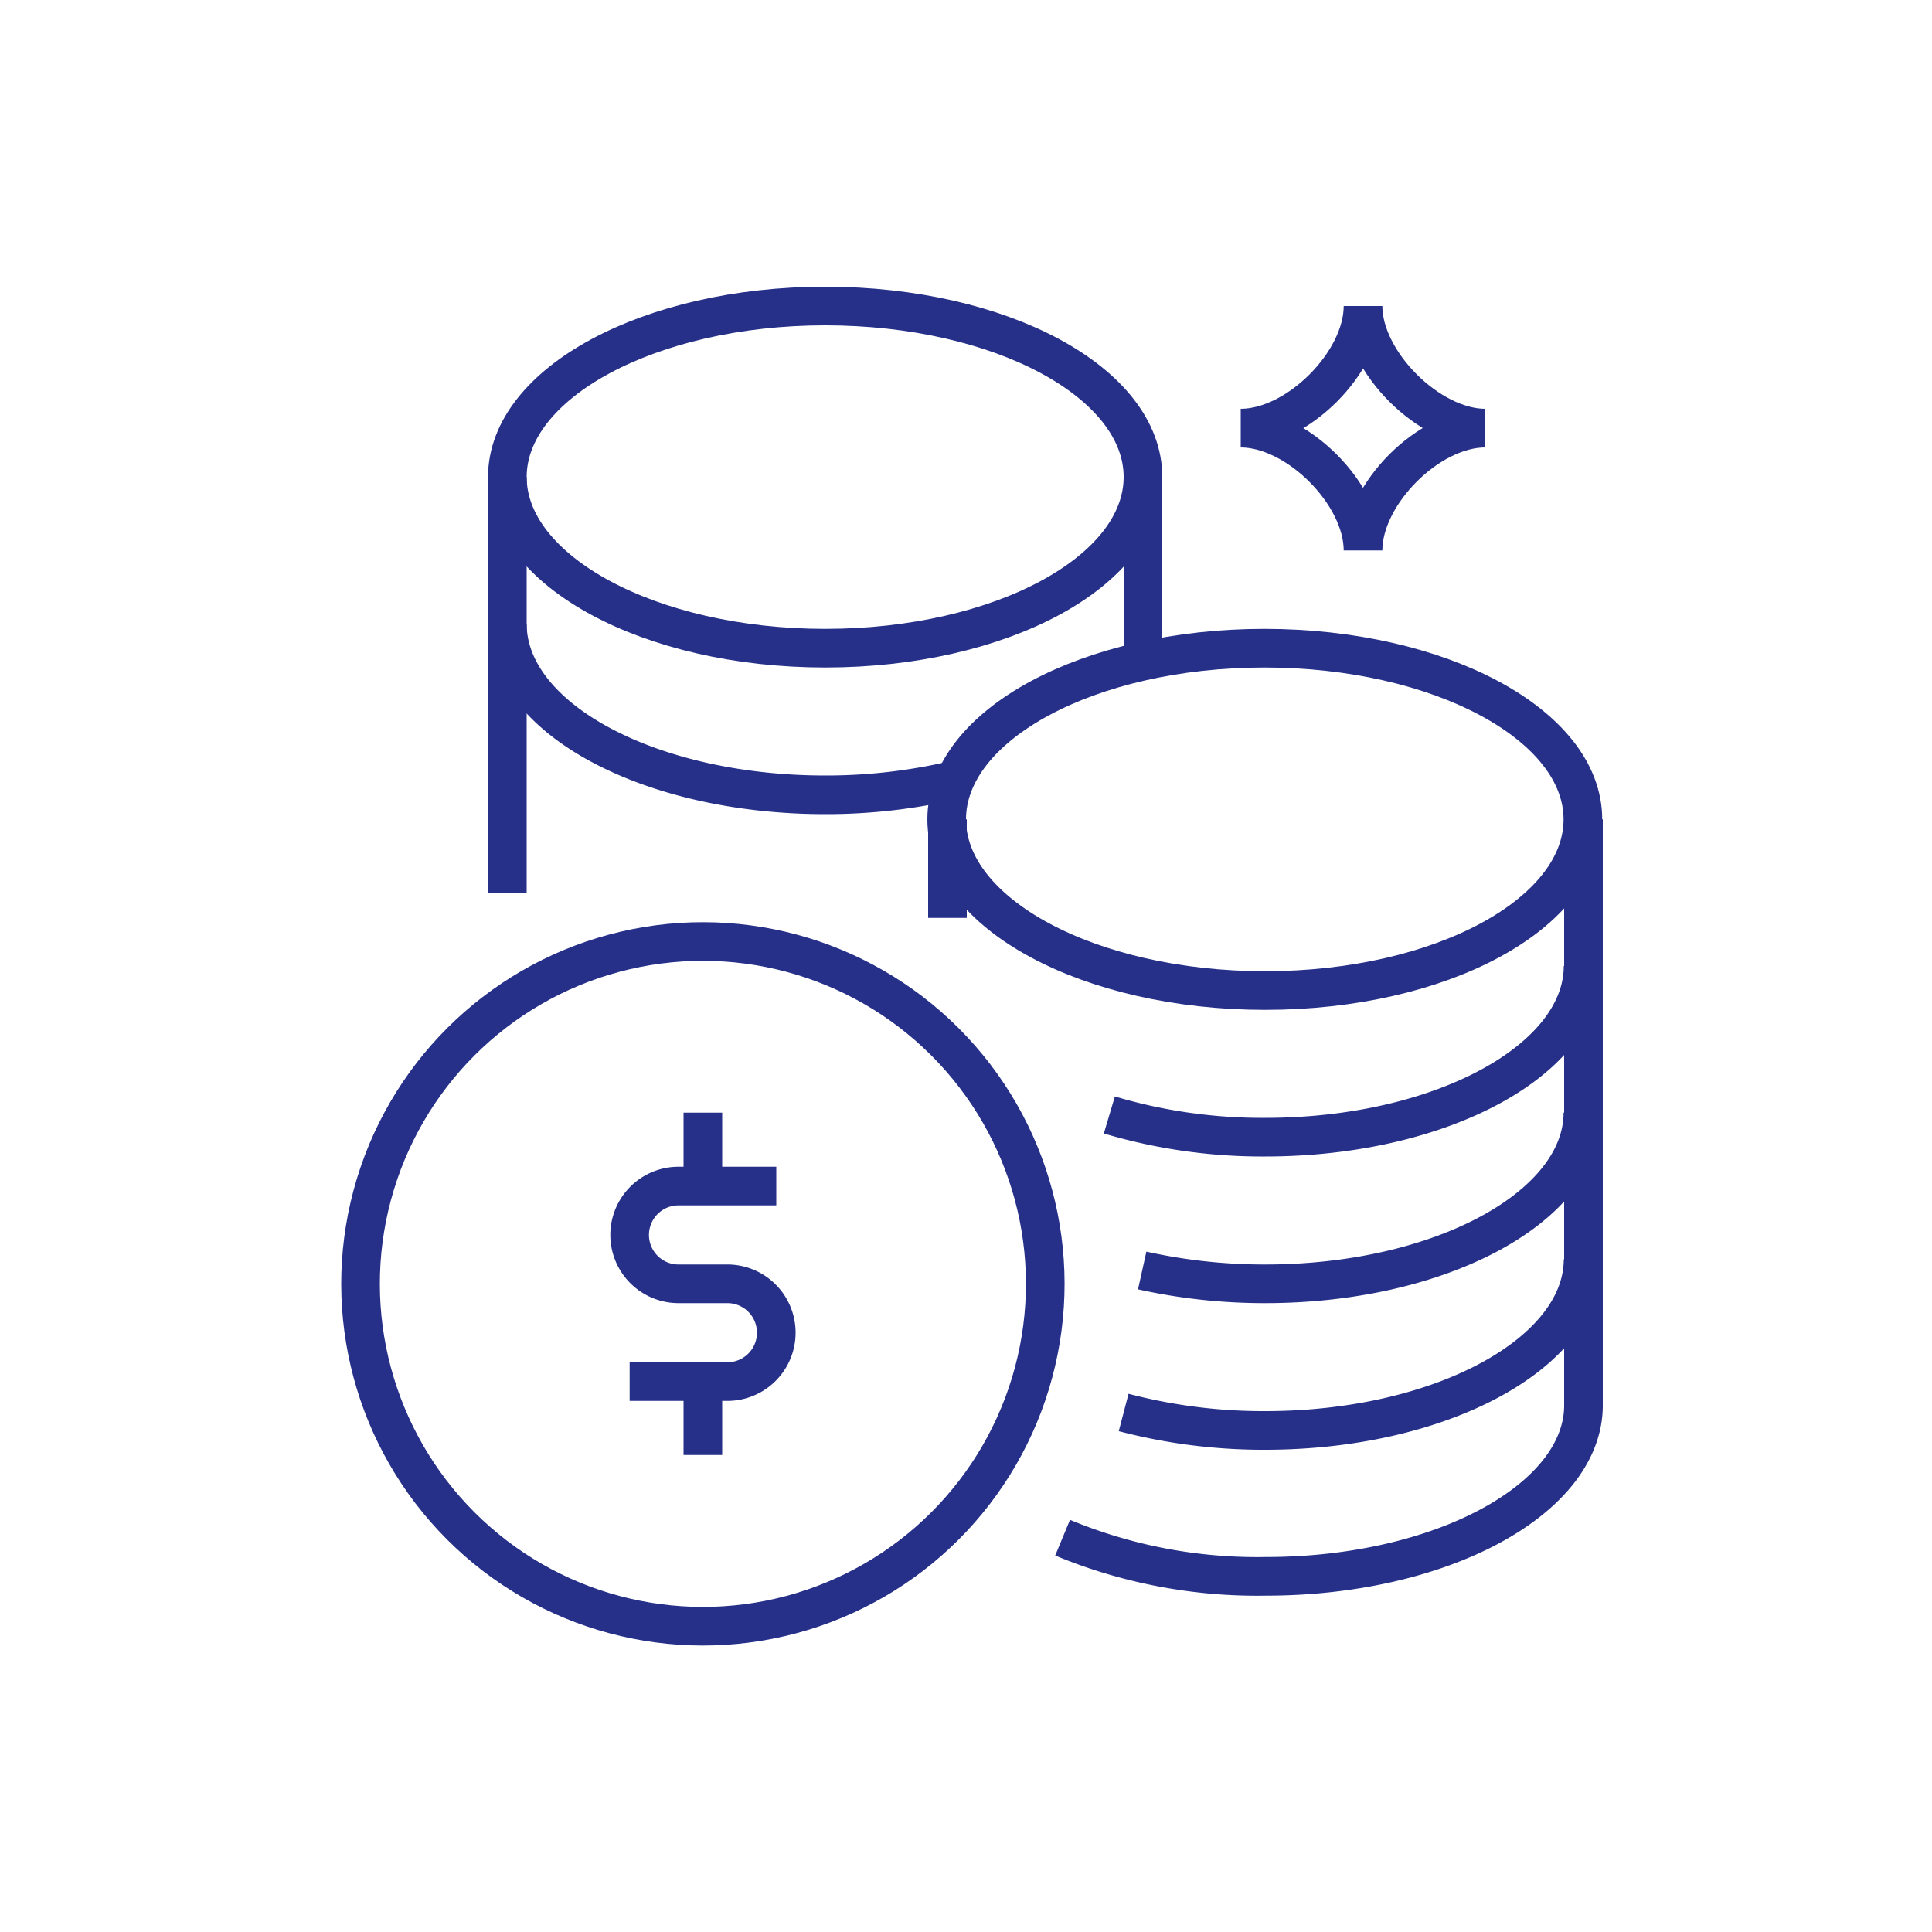 <svg id="aef20dbb-bc95-47c4-9d23-a27fdc388bce" data-name="Layer 1" xmlns="http://www.w3.org/2000/svg" viewBox="0 0 100 100"><defs><style>.b0ff9378-94a8-4c11-a8d4-8bdefb3e2c78{fill:none;stroke:#263089;stroke-miterlimit:10;stroke-width:2px;}</style></defs><path class="b0ff9378-94a8-4c11-a8d4-8bdefb3e2c78" d="M81.93,42.41c0,4.89-7.36,8.86-16.45,8.86S49,47.3,49,42.41s7.36-8.86,16.44-8.86S81.93,37.52,81.93,42.41Z"/><path class="b0ff9378-94a8-4c11-a8d4-8bdefb3e2c78" d="M59.16,24.69c0,4.89-7.37,8.86-16.45,8.86s-16.45-4-16.45-8.86,7.36-8.85,16.45-8.85S59.16,19.8,59.16,24.69Z"/><line class="b0ff9378-94a8-4c11-a8d4-8bdefb3e2c78" x1="26.26" y1="24.69" x2="26.26" y2="46.2"/><line class="b0ff9378-94a8-4c11-a8d4-8bdefb3e2c78" x1="59.16" y1="34.23" x2="59.16" y2="24.69"/><path class="b0ff9378-94a8-4c11-a8d4-8bdefb3e2c78" d="M26.26,32.29c0,4.89,7.36,8.85,16.45,8.85a29.07,29.07,0,0,0,6.79-.79"/><circle class="b0ff9378-94a8-4c11-a8d4-8bdefb3e2c78" cx="36.38" cy="66.45" r="17.72" transform="translate(-36.33 45.19) rotate(-45)"/><path class="b0ff9378-94a8-4c11-a8d4-8bdefb3e2c78" d="M57.42,57.71a27.73,27.73,0,0,0,8.07,1.15c9.08,0,16.45-4,16.45-8.86"/><path class="b0ff9378-94a8-4c11-a8d4-8bdefb3e2c78" d="M59.12,65.76a29.19,29.19,0,0,0,6.37.69c9.08,0,16.44-4,16.44-8.86"/><path class="b0ff9378-94a8-4c11-a8d4-8bdefb3e2c78" d="M58.16,73.11a28.52,28.52,0,0,0,7.32.93c9.09,0,16.46-4,16.46-8.86"/><line class="b0ff9378-94a8-4c11-a8d4-8bdefb3e2c78" x1="49.04" y1="42.41" x2="49.04" y2="47.51"/><path class="b0ff9378-94a8-4c11-a8d4-8bdefb3e2c78" d="M55,79.59a26.26,26.26,0,0,0,10.52,2c9.08,0,16.44-4,16.44-8.85V42.41"/><path class="b0ff9378-94a8-4c11-a8d4-8bdefb3e2c78" d="M40.18,61.39H35.12a2.53,2.53,0,1,0,0,5.06h2.53a2.53,2.53,0,0,1,0,5.06H32.59"/><line class="b0ff9378-94a8-4c11-a8d4-8bdefb3e2c78" x1="36.38" y1="57.59" x2="36.38" y2="61.39"/><line class="b0ff9378-94a8-4c11-a8d4-8bdefb3e2c78" x1="36.38" y1="71.51" x2="36.38" y2="75.31"/><path class="b0ff9378-94a8-4c11-a8d4-8bdefb3e2c78" d="M70.55,15.84c0,2.92-3.41,6.32-6.33,6.32,2.92,0,6.33,3.41,6.33,6.33,0-2.92,3.4-6.33,6.32-6.33C74,22.16,70.55,18.76,70.55,15.84Z"/></svg>